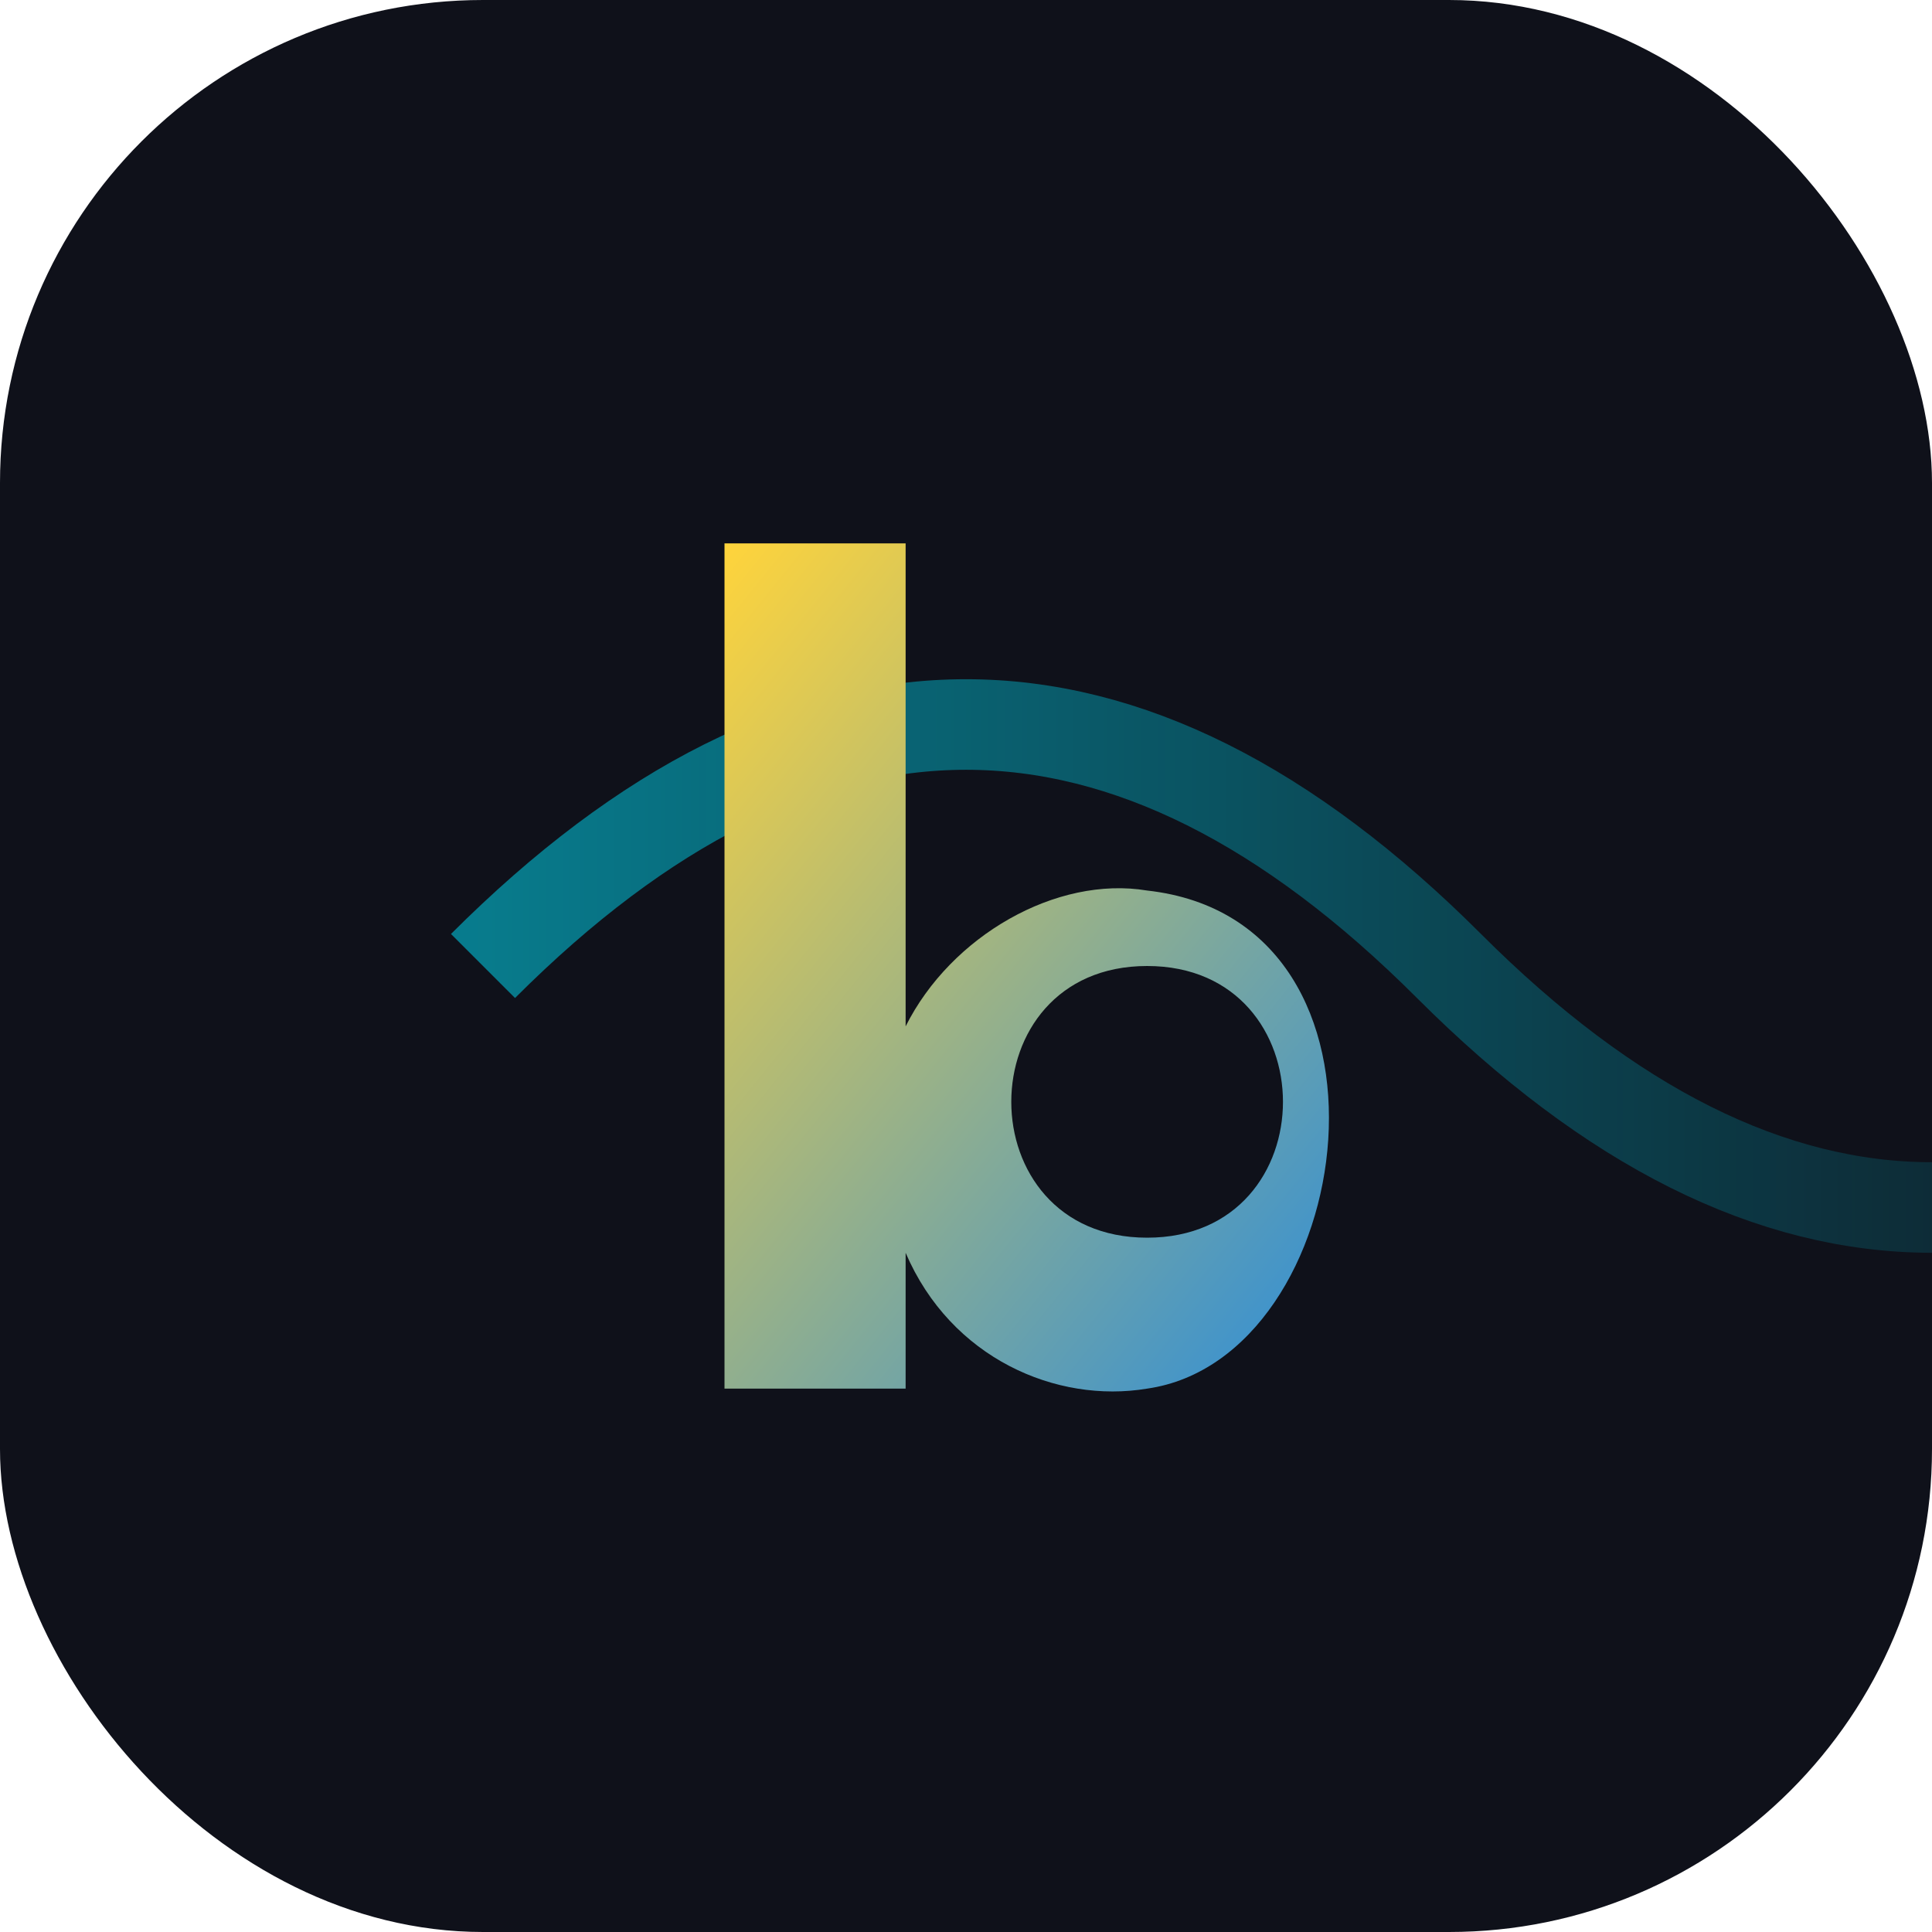 <?xml version="1.0" encoding="UTF-8"?>
<svg width="64" height="64" viewBox="0 0 64 64" xmlns="http://www.w3.org/2000/svg">
  <!-- Фон с закругленными углами -->
  <rect width="64" height="64" rx="16" fill="#0F111A"/>
  
  <!-- Декоративный элемент -->
  <path d="M 16 32 Q 32 16, 48 32 T 80 32" stroke="url(#curve)" stroke-width="3" fill="none"/>
  
  <!-- Буква "d" с градиентной заливкой -->
  <path d="M24 18v28h6v-4.5c1.5 3.5 5 5 8 4.5 7-1 9-15.5 0-16.5-3-0.5-6.5 1.5-8 4.5V18h-6zm14 14c6 0 6 9 0 9s-6-9 0-9z" fill="url(#letterGrad)"/>
  
  <!-- Градиенты -->
  <defs>
    <linearGradient id="letterGrad" x1="0%" y1="0%" x2="100%" y2="100%">
      <stop offset="0%" stop-color="#FFD43B"/>
      <stop offset="100%" stop-color="#1E88E5"/>
    </linearGradient>
    
    <linearGradient id="curve" x1="0%" y1="0%" x2="100%" y2="0%">
      <stop offset="0%" stop-color="#00E5FF" stop-opacity="0.5"/>
      <stop offset="100%" stop-color="#00E5FF" stop-opacity="0"/>
    </linearGradient>
  </defs>
</svg> 